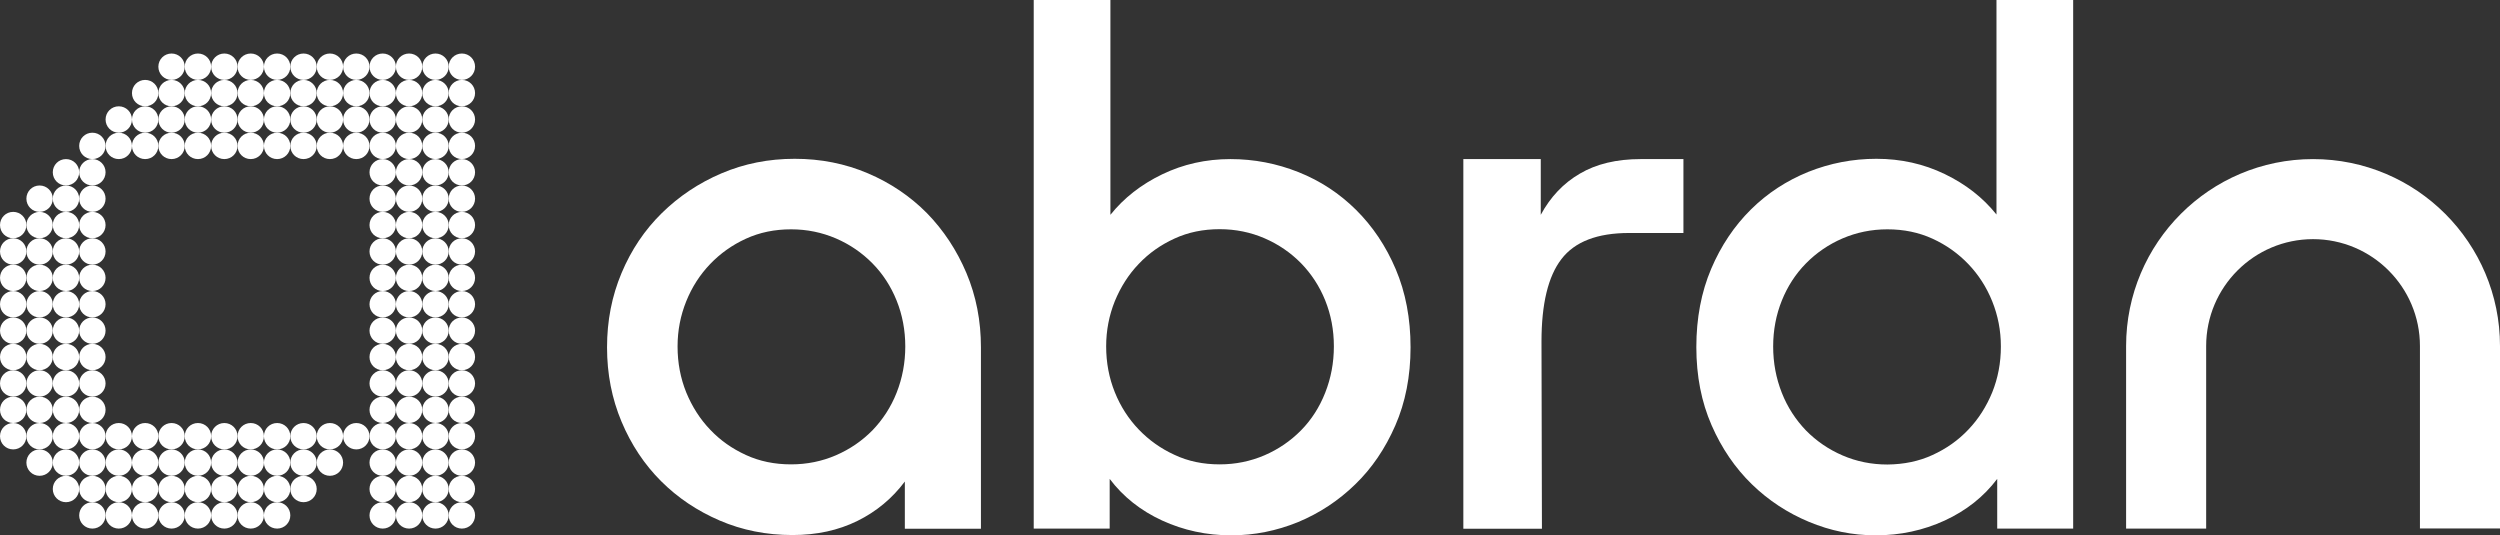 <?xml version="1.0" encoding="utf-8"?>
<!-- Generator: Adobe Illustrator 28.0.0, SVG Export Plug-In . SVG Version: 6.00 Build 0)  -->
<svg version="1.1" xmlns="http://www.w3.org/2000/svg" xmlns:xlink="http://www.w3.org/1999/xlink" x="0px" y="0px"
	 viewBox="0 0 1705 365.1" style="enable-background:new 0 0 1705 365.1;" xml:space="preserve">
<rect x="0" y="0" width="1705" height="365.1" fill="#333333" stroke="none"/>
<style type="text/css">
	.st0{fill:#FFFFFF;}
</style>
<g id="Layer_1">
	<g>
		<g>
			<g>
				<g>
					<path class="st0" d="M279,342.5c-5,0-9,4-9,9c0,5,4,9,9,9s9-4,9-9C288,346.5,284,342.5,279,342.5z"/>
					<path class="st0" d="M261,342.5c-5,0-9,4-9,9c0,5,4,9,9,9s9-4,9-9C270,346.5,266,342.5,261,342.5z"/>
					<path class="st0" d="M315,342.5c-5,0-9,4-9,9c0,5,4,9,9,9s9-4,9-9C324,346.5,320,342.5,315,342.5z"/>
					<path class="st0" d="M297,342.5c-5,0-9,4-9,9c0,5,4,9,9,9s9-4,9-9C306,346.5,302,342.5,297,342.5z"/>
					<path class="st0" d="M279,324.5c-5,0-9,4-9,9c0,5,4,9,9,9s9-4,9-9C288,328.5,284,324.5,279,324.5z"/>
					<path class="st0" d="M261,324.5c-5,0-9,4-9,9c0,5,4,9,9,9s9-4,9-9C270,328.5,266,324.5,261,324.5z"/>
					<path class="st0" d="M315,324.5c-5,0-9,4-9,9c0,5,4,9,9,9s9-4,9-9C324,328.5,320,324.5,315,324.5z"/>
					<path class="st0" d="M297,324.5c-5,0-9,4-9,9c0,5,4,9,9,9s9-4,9-9C306,328.5,302,324.5,297,324.5z"/>
					<path class="st0" d="M279,306.5c-5,0-9,4-9,9c0,5,4,9,9,9s9-4,9-9C288,310.5,284,306.5,279,306.5z"/>
					<path class="st0" d="M261,306.5c-5,0-9,4-9,9c0,5,4,9,9,9s9-4,9-9C270,310.5,266,306.5,261,306.5z"/>
					<path class="st0" d="M315,306.5c-5,0-9,4-9,9c0,5,4,9,9,9s9-4,9-9C324,310.5,320,306.5,315,306.5z"/>
					<path class="st0" d="M297,306.5c-5,0-9,4-9,9c0,5,4,9,9,9s9-4,9-9C306,310.5,302,306.5,297,306.5z"/>
					<path class="st0" d="M279,288.5c-5,0-9,4-9,9c0,5,4,9,9,9s9-4,9-9C288,292.5,284,288.5,279,288.5z"/>
					<path class="st0" d="M261,288.5c-5,0-9,4-9,9c0,5,4,9,9,9s9-4,9-9C270,292.5,266,288.5,261,288.5z"/>
					<path class="st0" d="M315,288.5c-5,0-9,4-9,9c0,5,4,9,9,9s9-4,9-9C324,292.5,320,288.5,315,288.5z"/>
					<path class="st0" d="M297,288.5c-5,0-9,4-9,9c0,5,4,9,9,9s9-4,9-9C306,292.5,302,288.5,297,288.5z"/>
					<path class="st0" d="M279,270.5c-5,0-9,4-9,9c0,5,4,9,9,9s9-4,9-9C288,274.5,284,270.5,279,270.5z"/>
					<path class="st0" d="M261,270.5c-5,0-9,4-9,9c0,5,4,9,9,9s9-4,9-9C270,274.5,266,270.5,261,270.5z"/>
					<path class="st0" d="M315,270.5c-5,0-9,4-9,9c0,5,4,9,9,9s9-4,9-9C324,274.5,320,270.5,315,270.5z"/>
					<path class="st0" d="M297,270.5c-5,0-9,4-9,9c0,5,4,9,9,9s9-4,9-9C306,274.5,302,270.5,297,270.5z"/>
					<path class="st0" d="M279,252.5c-5,0-9,4-9,9c0,5,4,9,9,9s9-4,9-9C288,256.5,284,252.5,279,252.5z"/>
					<path class="st0" d="M261,252.5c-5,0-9,4-9,9c0,5,4,9,9,9s9-4,9-9C270,256.5,266,252.5,261,252.5z"/>
					<path class="st0" d="M315,252.5c-5,0-9,4-9,9c0,5,4,9,9,9s9-4,9-9C324,256.5,320,252.5,315,252.5z"/>
					<path class="st0" d="M297,252.5c-5,0-9,4-9,9c0,5,4,9,9,9s9-4,9-9C306,256.5,302,252.5,297,252.5z"/>
					<path class="st0" d="M279,234.5c-5,0-9,4-9,9c0,5,4,9,9,9s9-4,9-9C288,238.5,284,234.5,279,234.5z"/>
					<path class="st0" d="M261,234.5c-5,0-9,4-9,9c0,5,4,9,9,9s9-4,9-9C270,238.5,266,234.5,261,234.5z"/>
					<path class="st0" d="M315,234.5c-5,0-9,4-9,9c0,5,4,9,9,9s9-4,9-9C324,238.5,320,234.5,315,234.5z"/>
					<path class="st0" d="M297,234.5c-5,0-9,4-9,9c0,5,4,9,9,9s9-4,9-9C306,238.5,302,234.5,297,234.5z"/>
					<path class="st0" d="M279,216.5c-5,0-9,4-9,9c0,5,4,9,9,9s9-4,9-9C288,220.5,284,216.5,279,216.5z"/>
					<path class="st0" d="M261,216.5c-5,0-9,4-9,9c0,5,4,9,9,9s9-4,9-9C270,220.5,266,216.5,261,216.5z"/>
					<path class="st0" d="M315,216.5c-5,0-9,4-9,9c0,5,4,9,9,9s9-4,9-9C324,220.5,320,216.5,315,216.5z"/>
					<path class="st0" d="M297,216.5c-5,0-9,4-9,9c0,5,4,9,9,9s9-4,9-9C306,220.5,302,216.5,297,216.5z"/>
					<path class="st0" d="M279,198.5c-5,0-9,4-9,9c0,5,4,9,9,9s9-4,9-9C288,202.5,284,198.5,279,198.5z"/>
					<path class="st0" d="M261,198.5c-5,0-9,4-9,9c0,5,4,9,9,9s9-4,9-9C270,202.5,266,198.5,261,198.5z"/>
					<path class="st0" d="M315,198.5c-5,0-9,4-9,9c0,5,4,9,9,9s9-4,9-9C324,202.5,320,198.5,315,198.5z"/>
					<path class="st0" d="M297,198.5c-5,0-9,4-9,9c0,5,4,9,9,9s9-4,9-9C306,202.5,302,198.5,297,198.5z"/>
					<path class="st0" d="M279,180.5c-5,0-9,4-9,9c0,5,4,9,9,9s9-4,9-9C288,184.5,284,180.5,279,180.5z"/>
					<path class="st0" d="M261,180.5c-5,0-9,4-9,9c0,5,4,9,9,9s9-4,9-9C270,184.5,266,180.5,261,180.5z"/>
					<path class="st0" d="M315,180.5c-5,0-9,4-9,9c0,5,4,9,9,9s9-4,9-9C324,184.5,320,180.5,315,180.5z"/>
					<path class="st0" d="M297,180.5c-5,0-9,4-9,9c0,5,4,9,9,9s9-4,9-9C306,184.5,302,180.5,297,180.5z"/>
					<path class="st0" d="M279,162.5c-5,0-9,4-9,9c0,5,4,9,9,9s9-4,9-9C288,166.5,284,162.5,279,162.5z"/>
					<path class="st0" d="M261,162.5c-5,0-9,4-9,9c0,5,4,9,9,9s9-4,9-9C270,166.5,266,162.5,261,162.5z"/>
					<path class="st0" d="M315,162.5c-5,0-9,4-9,9c0,5,4,9,9,9s9-4,9-9C324,166.5,320,162.5,315,162.5z"/>
					<path class="st0" d="M297,162.5c-5,0-9,4-9,9c0,5,4,9,9,9s9-4,9-9C306,166.5,302,162.5,297,162.5z"/>
					<path class="st0" d="M279,144.5c-5,0-9,4-9,9c0,5,4,9,9,9s9-4,9-9C288,148.5,284,144.5,279,144.5z"/>
					<path class="st0" d="M261,144.5c-5,0-9,4-9,9c0,5,4,9,9,9s9-4,9-9C270,148.5,266,144.5,261,144.5z"/>
					<path class="st0" d="M315,144.5c-5,0-9,4-9,9c0,5,4,9,9,9s9-4,9-9C324,148.5,320,144.5,315,144.5z"/>
					<path class="st0" d="M297,144.5c-5,0-9,4-9,9c0,5,4,9,9,9s9-4,9-9C306,148.5,302,144.5,297,144.5z"/>
					<path class="st0" d="M279,126.5c-5,0-9,4-9,9c0,5,4,9,9,9s9-4,9-9C288,130.5,284,126.5,279,126.5z"/>
					<path class="st0" d="M261,126.5c-5,0-9,4-9,9c0,5,4,9,9,9s9-4,9-9C270,130.5,266,126.5,261,126.5z"/>
					<path class="st0" d="M315,126.5c-5,0-9,4-9,9c0,5,4,9,9,9s9-4,9-9C324,130.5,320,126.5,315,126.5z"/>
					<path class="st0" d="M297,126.5c-5,0-9,4-9,9c0,5,4,9,9,9s9-4,9-9C306,130.5,302,126.5,297,126.5z"/>
					<path class="st0" d="M279,108.5c-5,0-9,4-9,9c0,5,4,9,9,9s9-4,9-9C288,112.5,284,108.5,279,108.5z"/>
					<path class="st0" d="M261,108.5c-5,0-9,4-9,9c0,5,4,9,9,9s9-4,9-9C270,112.5,266,108.5,261,108.5z"/>
					<path class="st0" d="M315,108.5c-5,0-9,4-9,9c0,5,4,9,9,9s9-4,9-9C324,112.5,320,108.5,315,108.5z"/>
					<path class="st0" d="M297,108.5c-5,0-9,4-9,9c0,5,4,9,9,9s9-4,9-9C306,112.5,302,108.5,297,108.5z"/>
					<path class="st0" d="M279,90.5c-5,0-9,4-9,9c0,5,4,9,9,9s9-4,9-9C288,94.5,284,90.5,279,90.5z"/>
					<path class="st0" d="M261,90.5c-5,0-9,4-9,9c0,5,4,9,9,9s9-4,9-9C270,94.5,266,90.5,261,90.5z"/>
					<path class="st0" d="M315,90.5c-5,0-9,4-9,9c0,5,4,9,9,9s9-4,9-9C324,94.5,320,90.5,315,90.5z"/>
					<path class="st0" d="M297,90.5c-5,0-9,4-9,9c0,5,4,9,9,9s9-4,9-9C306,94.5,302,90.5,297,90.5z"/>
					<path class="st0" d="M279,72.5c-5,0-9,4-9,9c0,5,4,9,9,9s9-4,9-9C288,76.5,284,72.5,279,72.5z"/>
					<path class="st0" d="M261,72.5c-5,0-9,4-9,9c0,5,4,9,9,9s9-4,9-9C270,76.5,266,72.5,261,72.5z"/>
					<path class="st0" d="M315,72.5c-5,0-9,4-9,9c0,5,4,9,9,9s9-4,9-9C324,76.5,320,72.5,315,72.5z"/>
					<path class="st0" d="M297,72.5c-5,0-9,4-9,9c0,5,4,9,9,9s9-4,9-9C306,76.5,302,72.5,297,72.5z"/>
					<path class="st0" d="M279,54.5c-5,0-9,4-9,9c0,5,4,9,9,9s9-4,9-9C288,58.5,284,54.5,279,54.5z"/>
					<path class="st0" d="M261,54.5c-5,0-9,4-9,9c0,5,4,9,9,9s9-4,9-9C270,58.5,266,54.5,261,54.5z"/>
					<path class="st0" d="M315,54.5c-5,0-9,4-9,9c0,5,4,9,9,9s9-4,9-9C324,58.5,320,54.5,315,54.5z"/>
					<path class="st0" d="M297,54.5c-5,0-9,4-9,9c0,5,4,9,9,9s9-4,9-9C306,58.5,302,54.5,297,54.5z"/>
					<path class="st0" d="M279,36.5c-5,0-9,4-9,9c0,5,4,9,9,9s9-4,9-9C288,40.5,284,36.5,279,36.5z"/>
					<path class="st0" d="M261,36.5c-5,0-9,4-9,9c0,5,4,9,9,9s9-4,9-9C270,40.5,266,36.5,261,36.5z"/>
					<path class="st0" d="M315,36.5c-5,0-9,4-9,9c0,5,4,9,9,9s9-4,9-9C324,40.5,320,36.5,315,36.5z"/>
					<path class="st0" d="M297,36.5c-5,0-9,4-9,9c0,5,4,9,9,9s9-4,9-9C306,40.5,302,36.5,297,36.5z"/>
					<path class="st0" d="M189,342.5c-5,0-9,4-9,9c0,5,4,9,9,9s9-4,9-9C198,346.5,194,342.5,189,342.5z"/>
					<path class="st0" d="M207,324.5c-5,0-9,4-9,9c0,5,4,9,9,9s9-4,9-9C216,328.5,212,324.5,207,324.5z"/>
					<path class="st0" d="M189,324.5c-5,0-9,4-9,9c0,5,4,9,9,9s9-4,9-9C198,328.5,194,324.5,189,324.5z"/>
					<path class="st0" d="M207,306.5c-5,0-9,4-9,9c0,5,4,9,9,9s9-4,9-9C216,310.5,212,306.5,207,306.5z"/>
					<path class="st0" d="M189,306.5c-5,0-9,4-9,9c0,5,4,9,9,9s9-4,9-9C198,310.5,194,306.5,189,306.5z"/>
					<path class="st0" d="M225,306.5c-5,0-9,4-9,9c0,5,4,9,9,9s9-4,9-9C234,310.5,230,306.5,225,306.5z"/>
					<path class="st0" d="M207,288.5c-5,0-9,4-9,9c0,5,4,9,9,9s9-4,9-9C216,292.5,212,288.5,207,288.5z"/>
					<path class="st0" d="M189,288.5c-5,0-9,4-9,9c0,5,4,9,9,9s9-4,9-9C198,292.5,194,288.5,189,288.5z"/>
					<path class="st0" d="M243,288.5c-5,0-9,4-9,9c0,5,4,9,9,9s9-4,9-9C252,292.5,248,288.5,243,288.5z"/>
					<path class="st0" d="M225,288.5c-5,0-9,4-9,9c0,5,4,9,9,9s9-4,9-9C234,292.5,230,288.5,225,288.5z"/>
					<path class="st0" d="M207,90.5c-5,0-9,4-9,9c0,5,4,9,9,9s9-4,9-9C216,94.5,212,90.5,207,90.5z"/>
					<path class="st0" d="M189,90.5c-5,0-9,4-9,9c0,5,4,9,9,9s9-4,9-9C198,94.5,194,90.5,189,90.5z"/>
					<path class="st0" d="M243,90.5c-5,0-9,4-9,9c0,5,4,9,9,9s9-4,9-9C252,94.5,248,90.5,243,90.5z"/>
					<path class="st0" d="M225,90.5c-5,0-9,4-9,9c0,5,4,9,9,9s9-4,9-9C234,94.5,230,90.5,225,90.5z"/>
					<path class="st0" d="M207,72.5c-5,0-9,4-9,9c0,5,4,9,9,9s9-4,9-9C216,76.5,212,72.5,207,72.5z"/>
					<path class="st0" d="M189,72.5c-5,0-9,4-9,9c0,5,4,9,9,9s9-4,9-9C198,76.5,194,72.5,189,72.5z"/>
					<path class="st0" d="M243,72.5c-5,0-9,4-9,9c0,5,4,9,9,9s9-4,9-9C252,76.5,248,72.5,243,72.5z"/>
					<path class="st0" d="M225,72.5c-5,0-9,4-9,9c0,5,4,9,9,9s9-4,9-9C234,76.5,230,72.5,225,72.5z"/>
					<path class="st0" d="M207,54.5c-5,0-9,4-9,9c0,5,4,9,9,9s9-4,9-9C216,58.5,212,54.5,207,54.5z"/>
					<path class="st0" d="M189,54.5c-5,0-9,4-9,9c0,5,4,9,9,9s9-4,9-9C198,58.5,194,54.5,189,54.5z"/>
					<path class="st0" d="M243,54.5c-5,0-9,4-9,9c0,5,4,9,9,9s9-4,9-9C252,58.5,248,54.5,243,54.5z"/>
					<path class="st0" d="M225,54.5c-5,0-9,4-9,9c0,5,4,9,9,9s9-4,9-9C234,58.5,230,54.5,225,54.5z"/>
					<path class="st0" d="M207,36.5c-5,0-9,4-9,9c0,5,4,9,9,9s9-4,9-9C216,40.5,212,36.5,207,36.5z"/>
					<path class="st0" d="M189,36.5c-5,0-9,4-9,9c0,5,4,9,9,9s9-4,9-9C198,40.5,194,36.5,189,36.5z"/>
					<path class="st0" d="M243,36.5c-5,0-9,4-9,9c0,5,4,9,9,9s9-4,9-9C252,40.5,248,36.5,243,36.5z"/>
					<path class="st0" d="M225,36.5c-5,0-9,4-9,9c0,5,4,9,9,9s9-4,9-9C234,40.5,230,36.5,225,36.5z"/>
					<path class="st0" d="M135,342.5c-5,0-9,4-9,9c0,5,4,9,9,9s9-4,9-9C144,346.5,140,342.5,135,342.5z"/>
					<path class="st0" d="M117,342.5c-5,0-9,4-9,9c0,5,4,9,9,9s9-4,9-9C126,346.5,122,342.5,117,342.5z"/>
					<path class="st0" d="M171,342.5c-5,0-9,4-9,9c0,5,4,9,9,9s9-4,9-9C180,346.5,176,342.5,171,342.5z"/>
					<path class="st0" d="M153,342.5c-5,0-9,4-9,9c0,5,4,9,9,9s9-4,9-9C162,346.5,158,342.5,153,342.5z"/>
					<path class="st0" d="M135,324.5c-5,0-9,4-9,9c0,5,4,9,9,9s9-4,9-9C144,328.5,140,324.5,135,324.5z"/>
					<path class="st0" d="M117,324.5c-5,0-9,4-9,9c0,5,4,9,9,9s9-4,9-9C126,328.5,122,324.5,117,324.5z"/>
					<path class="st0" d="M171,324.5c-5,0-9,4-9,9c0,5,4,9,9,9s9-4,9-9C180,328.5,176,324.5,171,324.5z"/>
					<path class="st0" d="M153,324.5c-5,0-9,4-9,9c0,5,4,9,9,9s9-4,9-9C162,328.5,158,324.5,153,324.5z"/>
					<path class="st0" d="M135,306.5c-5,0-9,4-9,9c0,5,4,9,9,9s9-4,9-9C144,310.5,140,306.5,135,306.5z"/>
					<path class="st0" d="M117,306.5c-5,0-9,4-9,9c0,5,4,9,9,9s9-4,9-9C126,310.5,122,306.5,117,306.5z"/>
					<path class="st0" d="M171,306.5c-5,0-9,4-9,9c0,5,4,9,9,9s9-4,9-9C180,310.5,176,306.5,171,306.5z"/>
					<path class="st0" d="M153,306.5c-5,0-9,4-9,9c0,5,4,9,9,9s9-4,9-9C162,310.5,158,306.5,153,306.5z"/>
					<path class="st0" d="M135,288.5c-5,0-9,4-9,9c0,5,4,9,9,9s9-4,9-9C144,292.5,140,288.5,135,288.5z"/>
					<path class="st0" d="M117,288.5c-5,0-9,4-9,9c0,5,4,9,9,9s9-4,9-9C126,292.5,122,288.5,117,288.5z"/>
					<path class="st0" d="M171,288.5c-5,0-9,4-9,9c0,5,4,9,9,9s9-4,9-9C180,292.5,176,288.5,171,288.5z"/>
					<path class="st0" d="M153,288.5c-5,0-9,4-9,9c0,5,4,9,9,9s9-4,9-9C162,292.5,158,288.5,153,288.5z"/>
					<path class="st0" d="M135,90.5c-5,0-9,4-9,9c0,5,4,9,9,9s9-4,9-9C144,94.5,140,90.5,135,90.5z"/>
					<path class="st0" d="M117,90.5c-5,0-9,4-9,9c0,5,4,9,9,9s9-4,9-9C126,94.5,122,90.5,117,90.5z"/>
					<path class="st0" d="M171,90.5c-5,0-9,4-9,9c0,5,4,9,9,9s9-4,9-9C180,94.5,176,90.5,171,90.5z"/>
					<path class="st0" d="M153,90.5c-5,0-9,4-9,9c0,5,4,9,9,9s9-4,9-9C162,94.5,158,90.5,153,90.5z"/>
					<path class="st0" d="M135,72.5c-5,0-9,4-9,9c0,5,4,9,9,9s9-4,9-9C144,76.5,140,72.5,135,72.5z"/>
					<path class="st0" d="M117,72.5c-5,0-9,4-9,9c0,5,4,9,9,9s9-4,9-9C126,76.5,122,72.5,117,72.5z"/>
					<path class="st0" d="M171,72.5c-5,0-9,4-9,9c0,5,4,9,9,9s9-4,9-9C180,76.5,176,72.5,171,72.5z"/>
					<path class="st0" d="M153,72.5c-5,0-9,4-9,9c0,5,4,9,9,9s9-4,9-9C162,76.5,158,72.5,153,72.5z"/>
					<path class="st0" d="M135,54.5c-5,0-9,4-9,9c0,5,4,9,9,9s9-4,9-9C144,58.5,140,54.5,135,54.5z"/>
					<path class="st0" d="M117,54.5c-5,0-9,4-9,9c0,5,4,9,9,9s9-4,9-9C126,58.5,122,54.5,117,54.5z"/>
					<path class="st0" d="M171,54.5c-5,0-9,4-9,9c0,5,4,9,9,9s9-4,9-9C180,58.5,176,54.5,171,54.5z"/>
					<path class="st0" d="M153,54.5c-5,0-9,4-9,9c0,5,4,9,9,9s9-4,9-9C162,58.5,158,54.5,153,54.5z"/>
					<path class="st0" d="M135,36.5c-5,0-9,4-9,9c0,5,4,9,9,9s9-4,9-9C144,40.5,140,36.5,135,36.5z"/>
					<path class="st0" d="M117,36.5c-5,0-9,4-9,9c0,5,4,9,9,9s9-4,9-9C126,40.5,122,36.5,117,36.5z"/>
					<path class="st0" d="M171,36.5c-5,0-9,4-9,9c0,5,4,9,9,9s9-4,9-9C180,40.5,176,36.5,171,36.5z"/>
					<path class="st0" d="M153,36.5c-5,0-9,4-9,9c0,5,4,9,9,9s9-4,9-9C162,40.5,158,36.5,153,36.5z"/>
					<path class="st0" d="M63,342.5c-5,0-9,4-9,9c0,5,4,9,9,9s9-4,9-9C72,346.5,68,342.5,63,342.5z"/>
					<path class="st0" d="M99,342.5c-5,0-9,4-9,9c0,5,4,9,9,9s9-4,9-9C108,346.5,104,342.5,99,342.5z"/>
					<path class="st0" d="M81,342.5c-5,0-9,4-9,9c0,5,4,9,9,9s9-4,9-9C90,346.5,86,342.5,81,342.5z"/>
					<path class="st0" d="M63,324.5c-5,0-9,4-9,9c0,5,4,9,9,9s9-4,9-9C72,328.5,68,324.5,63,324.5z"/>
					<path class="st0" d="M45,324.5c-5,0-9,4-9,9c0,5,4,9,9,9s9-4,9-9C54,328.5,50,324.5,45,324.5z"/>
					<path class="st0" d="M99,324.5c-5,0-9,4-9,9c0,5,4,9,9,9s9-4,9-9C108,328.5,104,324.5,99,324.5z"/>
					<path class="st0" d="M81,324.5c-5,0-9,4-9,9c0,5,4,9,9,9s9-4,9-9C90,328.5,86,324.5,81,324.5z"/>
					<path class="st0" d="M63,306.5c-5,0-9,4-9,9c0,5,4,9,9,9s9-4,9-9C72,310.5,68,306.5,63,306.5z"/>
					<path class="st0" d="M45,306.5c-5,0-9,4-9,9c0,5,4,9,9,9s9-4,9-9C54,310.5,50,306.5,45,306.5z"/>
					<path class="st0" d="M99,306.5c-5,0-9,4-9,9c0,5,4,9,9,9s9-4,9-9C108,310.5,104,306.5,99,306.5z"/>
					<path class="st0" d="M81,306.5c-5,0-9,4-9,9c0,5,4,9,9,9s9-4,9-9C90,310.5,86,306.5,81,306.5z"/>
					<path class="st0" d="M63,288.5c-5,0-9,4-9,9c0,5,4,9,9,9s9-4,9-9C72,292.5,68,288.5,63,288.5z"/>
					<path class="st0" d="M45,288.5c-5,0-9,4-9,9c0,5,4,9,9,9s9-4,9-9C54,292.5,50,288.5,45,288.5z"/>
					<path class="st0" d="M99,288.5c-5,0-9,4-9,9c0,5,4,9,9,9s9-4,9-9C108,292.5,104,288.5,99,288.5z"/>
					<path class="st0" d="M81,288.5c-5,0-9,4-9,9c0,5,4,9,9,9s9-4,9-9C90,292.5,86,288.5,81,288.5z"/>
					<path class="st0" d="M63,270.5c-5,0-9,4-9,9c0,5,4,9,9,9s9-4,9-9C72,274.5,68,270.5,63,270.5z"/>
					<path class="st0" d="M45,270.5c-5,0-9,4-9,9c0,5,4,9,9,9s9-4,9-9C54,274.5,50,270.5,45,270.5z"/>
					<path class="st0" d="M63,252.5c-5,0-9,4-9,9c0,5,4,9,9,9s9-4,9-9C72,256.5,68,252.5,63,252.5z"/>
					<path class="st0" d="M45,252.5c-5,0-9,4-9,9c0,5,4,9,9,9s9-4,9-9C54,256.5,50,252.5,45,252.5z"/>
					<path class="st0" d="M63,234.5c-5,0-9,4-9,9c0,5,4,9,9,9s9-4,9-9C72,238.5,68,234.5,63,234.5z"/>
					<path class="st0" d="M45,234.5c-5,0-9,4-9,9c0,5,4,9,9,9s9-4,9-9C54,238.5,50,234.5,45,234.5z"/>
					<path class="st0" d="M63,216.5c-5,0-9,4-9,9c0,5,4,9,9,9s9-4,9-9C72,220.5,68,216.5,63,216.5z"/>
					<path class="st0" d="M45,216.5c-5,0-9,4-9,9c0,5,4,9,9,9s9-4,9-9C54,220.5,50,216.5,45,216.5z"/>
					<path class="st0" d="M63,198.5c-5,0-9,4-9,9c0,5,4,9,9,9s9-4,9-9C72,202.5,68,198.5,63,198.5z"/>
					<path class="st0" d="M45,198.5c-5,0-9,4-9,9c0,5,4,9,9,9s9-4,9-9C54,202.5,50,198.5,45,198.5z"/>
					<path class="st0" d="M63,180.5c-5,0-9,4-9,9c0,5,4,9,9,9s9-4,9-9C72,184.5,68,180.5,63,180.5z"/>
					<path class="st0" d="M45,180.5c-5,0-9,4-9,9c0,5,4,9,9,9s9-4,9-9C54,184.5,50,180.5,45,180.5z"/>
					<path class="st0" d="M63,162.5c-5,0-9,4-9,9c0,5,4,9,9,9s9-4,9-9C72,166.5,68,162.5,63,162.5z"/>
					<path class="st0" d="M45,162.5c-5,0-9,4-9,9c0,5,4,9,9,9s9-4,9-9C54,166.5,50,162.5,45,162.5z"/>
					<path class="st0" d="M63,144.5c-5,0-9,4-9,9c0,5,4,9,9,9s9-4,9-9C72,148.5,68,144.5,63,144.5z"/>
					<path class="st0" d="M45,144.5c-5,0-9,4-9,9c0,5,4,9,9,9s9-4,9-9C54,148.5,50,144.5,45,144.5z"/>
					<path class="st0" d="M63,126.5c-5,0-9,4-9,9c0,5,4,9,9,9s9-4,9-9C72,130.5,68,126.5,63,126.5z"/>
					<path class="st0" d="M45,126.5c-5,0-9,4-9,9c0,5,4,9,9,9s9-4,9-9C54,130.5,50,126.5,45,126.5z"/>
					<path class="st0" d="M63,108.5c-5,0-9,4-9,9c0,5,4,9,9,9s9-4,9-9C72,112.5,68,108.5,63,108.5z"/>
					<path class="st0" d="M45,108.5c-5,0-9,4-9,9c0,5,4,9,9,9s9-4,9-9C54,112.5,50,108.5,45,108.5z"/>
					<path class="st0" d="M63,90.5c-5,0-9,4-9,9c0,5,4,9,9,9s9-4,9-9C72,94.5,68,90.5,63,90.5z"/>
					<path class="st0" d="M99,90.5c-5,0-9,4-9,9c0,5,4,9,9,9s9-4,9-9C108,94.5,104,90.5,99,90.5z"/>
					<path class="st0" d="M81,90.5c-5,0-9,4-9,9c0,5,4,9,9,9s9-4,9-9C90,94.5,86,90.5,81,90.5z"/>
					<path class="st0" d="M99,72.5c-5,0-9,4-9,9c0,5,4,9,9,9s9-4,9-9C108,76.5,104,72.5,99,72.5z"/>
					<path class="st0" d="M81,72.5c-5,0-9,4-9,9c0,5,4,9,9,9s9-4,9-9C90,76.5,86,72.5,81,72.5z"/>
					<path class="st0" d="M99,54.5c-5,0-9,4-9,9c0,5,4,9,9,9s9-4,9-9C108,58.5,104,54.5,99,54.5z"/>
					<path class="st0" d="M27,306.5c-5,0-9,4-9,9c0,5,4,9,9,9s9-4,9-9C36,310.5,32,306.5,27,306.5z"/>
					<path class="st0" d="M27,288.5c-5,0-9,4-9,9c0,5,4,9,9,9s9-4,9-9C36,292.5,32,288.5,27,288.5z"/>
					<path class="st0" d="M9,288.5c-5,0-9,4-9,9c0,5,4,9,9,9s9-4,9-9C18,292.5,14,288.5,9,288.5z"/>
					<path class="st0" d="M27,270.5c-5,0-9,4-9,9c0,5,4,9,9,9s9-4,9-9C36,274.5,32,270.5,27,270.5z"/>
					<path class="st0" d="M9,270.5c-5,0-9,4-9,9c0,5,4,9,9,9s9-4,9-9C18,274.5,14,270.5,9,270.5z"/>
					<path class="st0" d="M27,252.5c-5,0-9,4-9,9c0,5,4,9,9,9s9-4,9-9C36,256.5,32,252.5,27,252.5z"/>
					<path class="st0" d="M9,252.5c-5,0-9,4-9,9c0,5,4,9,9,9s9-4,9-9C18,256.5,14,252.5,9,252.5z"/>
					<path class="st0" d="M27,234.5c-5,0-9,4-9,9c0,5,4,9,9,9s9-4,9-9C36,238.5,32,234.5,27,234.5z"/>
					<path class="st0" d="M9,234.5c-5,0-9,4-9,9c0,5,4,9,9,9s9-4,9-9C18,238.5,14,234.5,9,234.5z"/>
					<path class="st0" d="M27,216.5c-5,0-9,4-9,9c0,5,4,9,9,9s9-4,9-9C36,220.5,32,216.5,27,216.5z"/>
					<path class="st0" d="M9,216.5c-5,0-9,4-9,9c0,5,4,9,9,9s9-4,9-9C18,220.5,14,216.5,9,216.5z"/>
					<path class="st0" d="M27,198.5c-5,0-9,4-9,9c0,5,4,9,9,9s9-4,9-9C36,202.5,32,198.5,27,198.5z"/>
					<path class="st0" d="M9,198.5c-5,0-9,4-9,9c0,5,4,9,9,9s9-4,9-9C18,202.5,14,198.5,9,198.5z"/>
					<path class="st0" d="M27,180.5c-5,0-9,4-9,9c0,5,4,9,9,9s9-4,9-9C36,184.5,32,180.5,27,180.5z"/>
					<path class="st0" d="M9,180.5c-5,0-9,4-9,9c0,5,4,9,9,9s9-4,9-9C18,184.5,14,180.5,9,180.5z"/>
					<path class="st0" d="M27,162.5c-5,0-9,4-9,9c0,5,4,9,9,9s9-4,9-9C36,166.5,32,162.5,27,162.5z"/>
					<path class="st0" d="M9,162.5c-5,0-9,4-9,9c0,5,4,9,9,9s9-4,9-9C18,166.5,14,162.5,9,162.5z"/>
					<path class="st0" d="M27,144.5c-5,0-9,4-9,9c0,5,4,9,9,9s9-4,9-9C36,148.5,32,144.5,27,144.5z"/>
					<path class="st0" d="M9,144.5c-5,0-9,4-9,9c0,5,4,9,9,9s9-4,9-9C18,148.5,14,144.5,9,144.5z"/>
					<path class="st0" d="M27,126.5c-5,0-9,4-9,9c0,5,4,9,9,9s9-4,9-9C36,130.5,32,126.5,27,126.5z"/>
				</g>
			</g>
		</g>
		<g>
			<path class="st0" d="M839.7,365.1c-16.8,0-32.5-3.4-47.1-10.1c-14.6-6.7-26.6-16.2-35.8-28.4v33.9H705V0h52.3v146.5
				c9.2-11.5,21-20.7,35.3-27.6c14.3-6.9,29.8-10.4,46.6-10.4c16.1,0,31.6,3,46.4,8.9c14.8,5.9,27.9,14.5,39.2,25.7
				c11.3,11.2,20.4,24.7,27.1,40.5c6.7,15.8,10.1,33.5,10.1,53.3c0,19.7-3.5,37.5-10.4,53.3c-6.9,15.8-16,29.2-27.4,40.2
				c-11.3,11-24.3,19.6-39,25.7C870.7,362,855.5,365.1,839.7,365.1z M831.8,316.7c10.9,0,21-2.1,30.6-6.2c9.5-4.1,17.8-9.8,24.9-17
				c7.1-7.2,12.6-15.8,16.5-25.7c3.9-9.9,5.9-20.4,5.9-31.6c0-11.2-2-21.6-5.9-31.3c-3.9-9.7-9.5-18.2-16.5-25.4
				c-7.1-7.2-15.4-12.9-24.9-17c-9.5-4.1-19.7-6.2-30.6-6.2c-11.2,0-21.5,2.1-30.8,6.4c-9.4,4.3-17.5,10-24.4,17.3
				c-6.9,7.2-12.3,15.7-16.3,25.4c-3.9,9.7-5.9,20-5.9,30.8c0,11.2,2,21.6,5.9,31.3c3.9,9.7,9.4,18.2,16.3,25.4
				c6.9,7.2,15,13,24.4,17.3C810.3,314.6,820.6,316.7,831.8,316.7z"/>
			<path class="st0" d="M1233.7,355.9c-14.6-6.1-27.6-14.6-39-25.7c-11.3-11-20.5-24.4-27.4-40.2c-6.9-15.8-10.4-33.5-10.4-53.3
				c0-19.7,3.4-37.5,10.1-53.3c6.7-15.8,15.8-29.3,27.1-40.5c11.3-11.2,24.4-19.7,39.2-25.7c14.8-5.9,30.3-8.9,46.4-8.9
				c16.8,0,32.3,3.5,46.6,10.4c14.3,6.9,26.1,16.1,35.3,27.6V0h52.3v360.5h-51.8v-33.9c-9.2,12.2-21.1,21.6-35.8,28.4
				c-14.6,6.7-30.3,10.1-47.1,10.1C1263.5,365.1,1248.3,362,1233.7,355.9z M1318,310.3c9.4-4.3,17.5-10,24.4-17.3
				c6.9-7.2,12.3-15.7,16.3-25.4c3.9-9.7,5.9-20.1,5.9-31.3c0-10.9-2-21.1-5.9-30.8c-3.9-9.7-9.4-18.2-16.3-25.4
				c-6.9-7.2-15-13-24.4-17.3c-9.4-4.3-19.6-6.4-30.8-6.4c-10.9,0-21,2.1-30.6,6.2c-9.5,4.1-17.8,9.8-24.9,17
				c-7.1,7.2-12.6,15.7-16.5,25.4c-3.9,9.7-5.9,20.2-5.9,31.3c0,11.2,2,21.7,5.9,31.6c3.9,9.9,9.5,18.4,16.5,25.7
				c7.1,7.2,15.4,12.9,24.9,17c9.5,4.1,19.7,6.2,30.6,6.2C1298.4,316.7,1308.7,314.6,1318,310.3z"/>
			<path class="st0" d="M998,108.5h52.8v38c6.6-12.2,15.5-21.6,26.7-28.1c11.2-6.6,25-9.9,41.5-9.9h29.1v50.4h-37
				c-21.7,0-37.1,5.9-46.2,17.8c-9.1,11.8-13.6,30.6-13.6,56.3l0.3,127.6H998L998,108.5z"/>
			<path class="st0" d="M1577.5,163.1c40.2,0,72.9,32.7,72.9,72.9v70v54.4l54.6,0V236c0-70.4-57.1-127.5-127.5-127.5l0,0
				c-70.4,0-127.5,57.1-127.5,127.5v124.5h54.6V236C1504.6,195.8,1537.3,163.1,1577.5,163.1"/>
			<path class="st0" d="M659.1,186.2c-6.6-15.6-15.6-29.2-26.9-40.8c-11.4-11.5-24.8-20.6-40.3-27.2c-15.5-6.6-32.1-9.9-49.9-9.9
				c-17.8,0-34.4,3.3-49.9,9.9c-15.5,6.6-29.1,15.7-40.8,27.2c-11.7,11.5-20.8,25.1-27.4,40.8c-6.6,15.7-9.9,32.5-9.9,50.7
				c0,18.1,3.3,35,9.9,50.7c6.6,15.7,15.6,29.2,26.9,40.5c11.4,11.4,24.7,20.3,40,26.9c15.3,6.6,31.9,9.9,49.7,9.9
				c16.5,0,31.2-3.2,44.2-9.6c13-6.4,23.8-15.4,32.4-26.9v32.2H669V236.9C669,218.7,665.7,201.9,659.1,186.2z M611.5,267.8
				c-3.9,9.9-9.5,18.4-16.5,25.7c-7.1,7.2-15.4,12.9-24.9,17c-9.5,4.1-19.7,6.2-30.6,6.2c-11.2,0-21.5-2.1-30.8-6.4
				c-9.4-4.3-17.5-10-24.4-17.3c-6.9-7.2-12.3-15.7-16.3-25.4c-3.9-9.7-5.9-20.1-5.9-31.3c0-10.9,2-21.1,5.9-30.8
				c3.9-9.7,9.4-18.2,16.3-25.4c6.9-7.2,15-13,24.4-17.3c9.4-4.3,19.6-6.4,30.8-6.4c10.9,0,21,2.1,30.6,6.2
				c9.5,4.1,17.8,9.8,24.9,17c7.1,7.2,12.6,15.7,16.5,25.4c3.9,9.7,5.9,20.2,5.9,31.3C617.4,247.4,615.4,257.9,611.5,267.8z"/>
		</g>
	</g>
</g>
<g id="Layer_2">
</g>
</svg>
